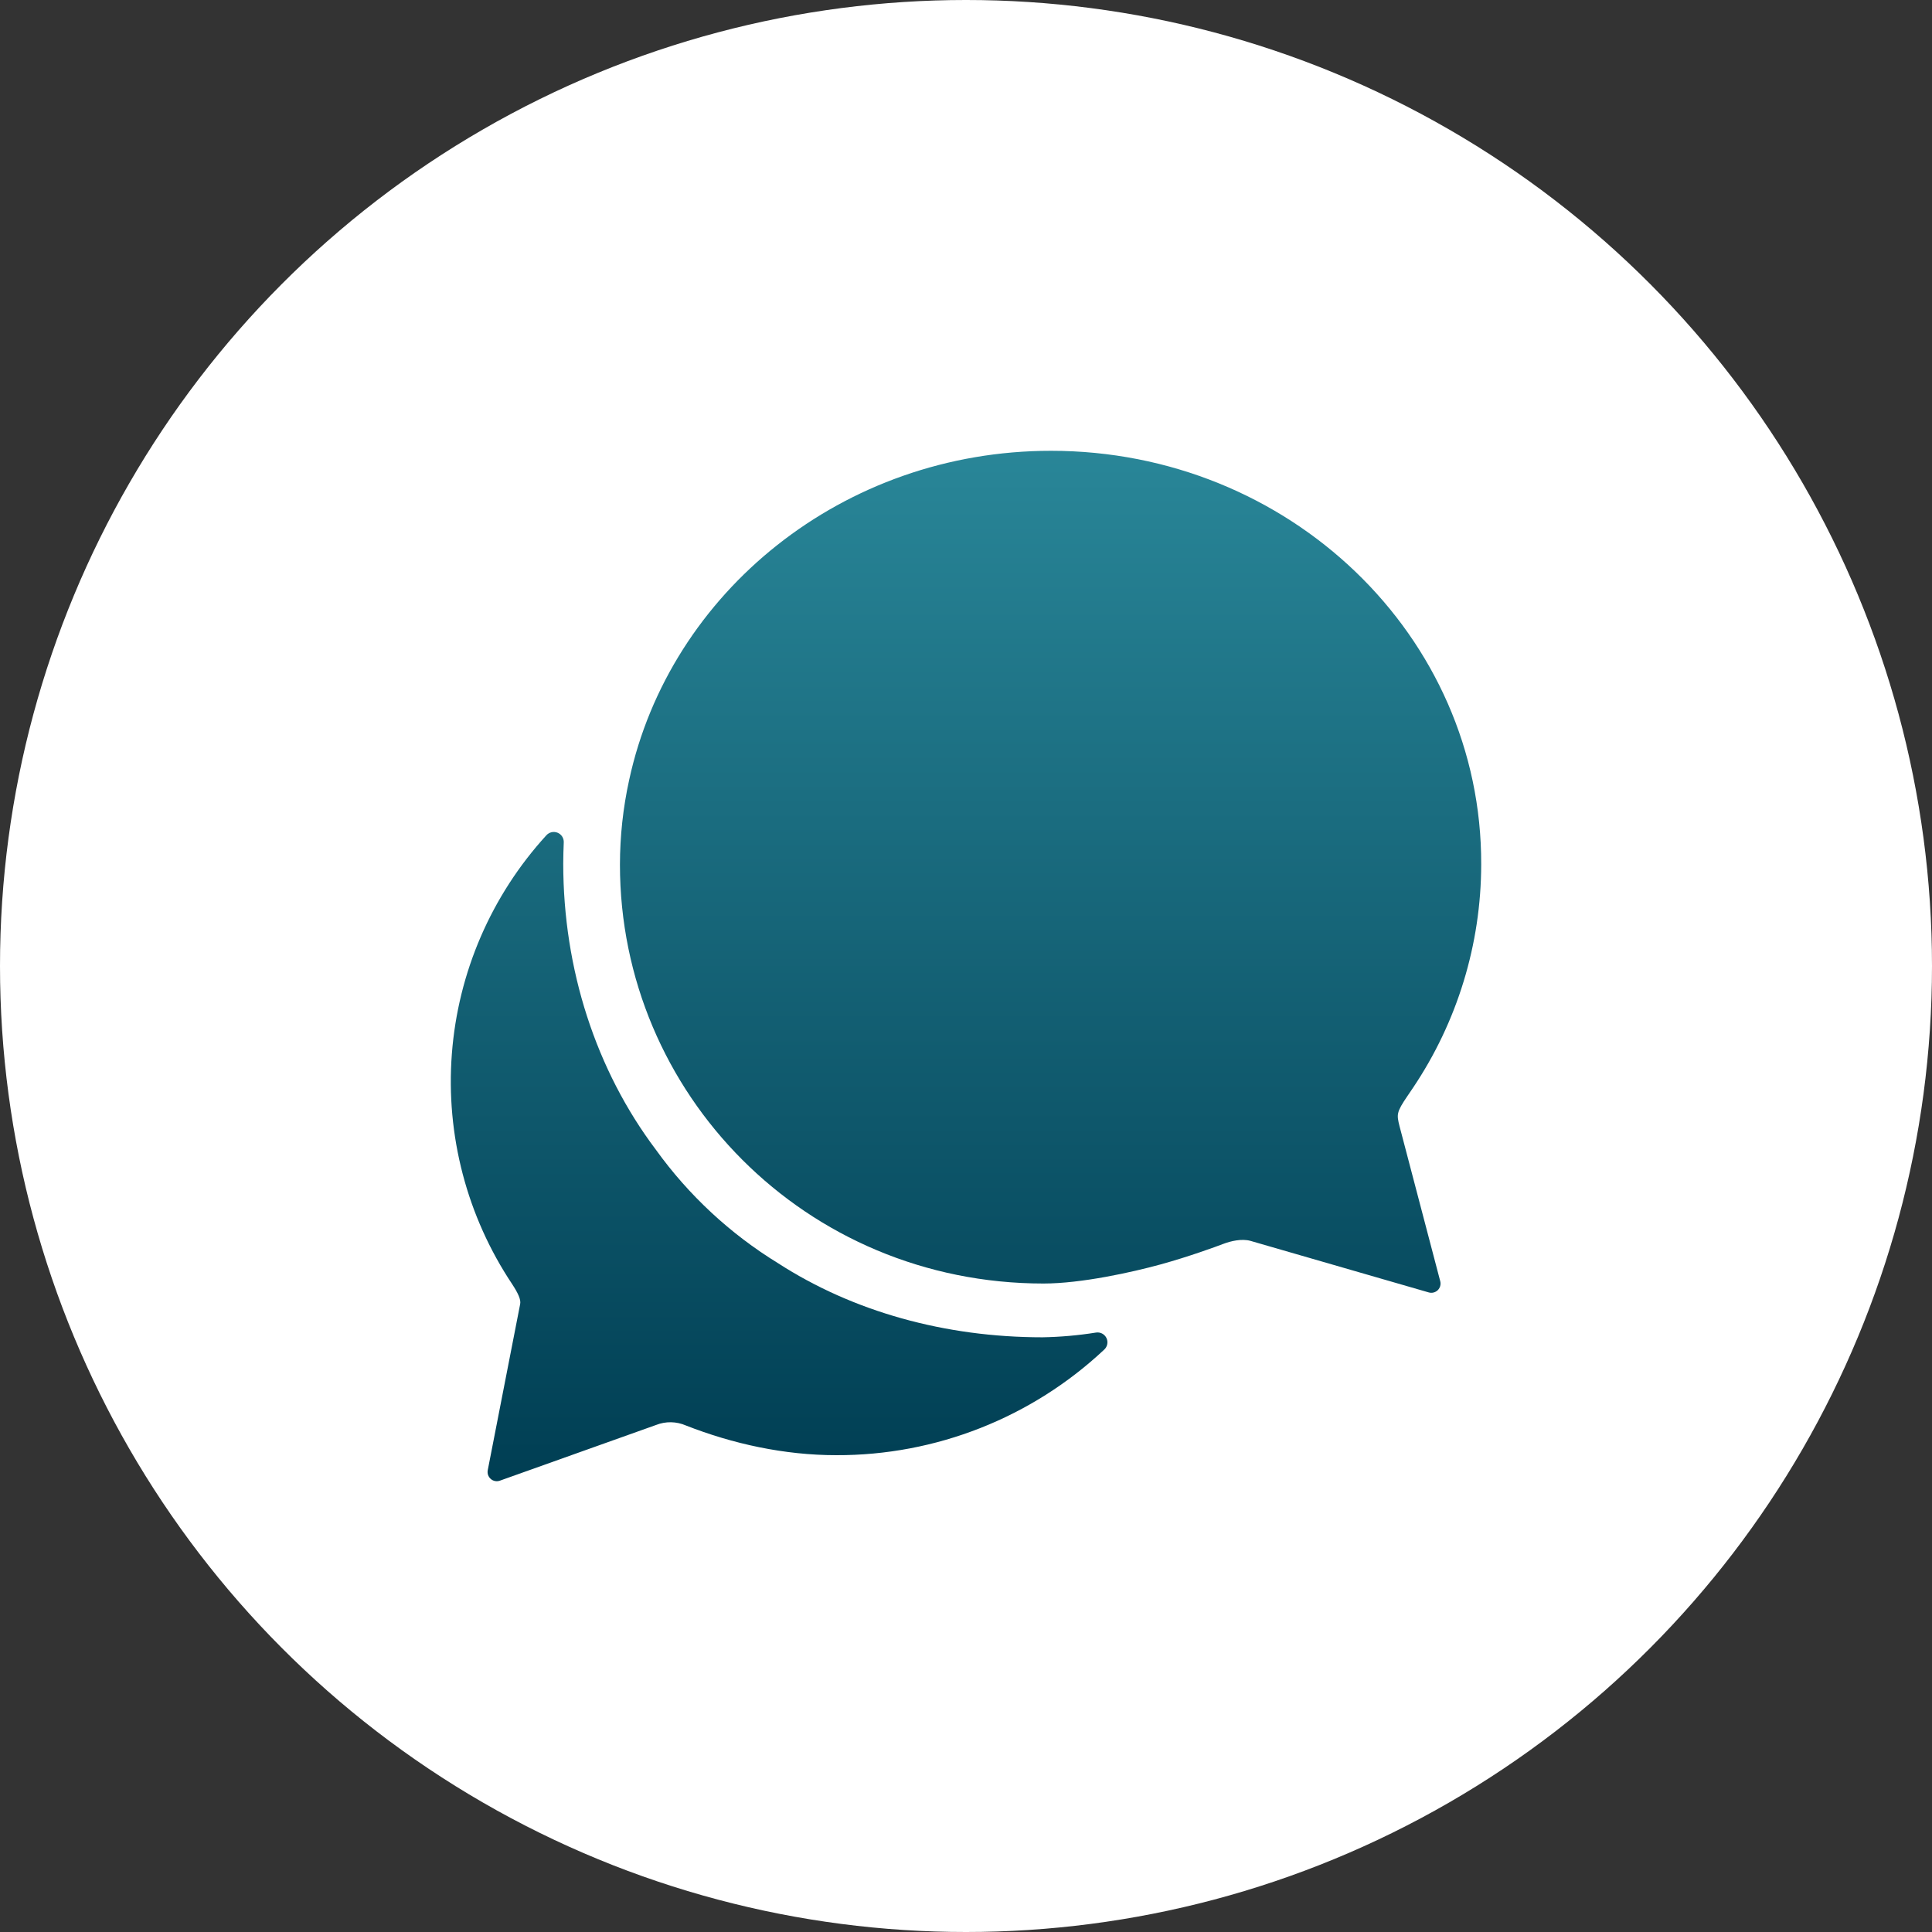 <svg width="60" height="60" viewBox="0 0 60 60" fill="none" xmlns="http://www.w3.org/2000/svg">
<rect x="0" y="0" width="60" height="60" fill="#333333" stroke="none"/>
<circle cx="30" cy="30" r="30" fill="white"/>
<path d="M43.714 34.031C43.769 33.951 43.822 33.869 43.876 33.792C45.258 31.739 45.997 29.321 46 26.846C46.023 19.753 40.038 14 32.639 14C26.184 14 20.8 18.392 19.539 24.223C19.349 25.087 19.254 25.969 19.253 26.854C19.253 33.953 25.007 39.861 32.407 39.861C33.584 39.861 35.169 39.508 36.038 39.269C36.907 39.031 37.769 38.715 37.991 38.63C38.214 38.545 38.563 38.458 38.841 38.538L44.37 40.137C44.419 40.151 44.471 40.153 44.52 40.14C44.569 40.128 44.614 40.103 44.651 40.068C44.687 40.032 44.713 39.988 44.727 39.939C44.74 39.89 44.741 39.839 44.728 39.79L43.462 34.969C43.374 34.612 43.363 34.545 43.714 34.031Z" fill="url(#paint0_linear)"/>
<path d="M34.038 41.384C33.489 41.472 32.934 41.521 32.377 41.531C29.346 41.531 26.484 40.73 24.163 39.23C22.678 38.319 21.389 37.122 20.371 35.708C18.508 33.238 17.492 30.1 17.492 26.816C17.492 26.592 17.5 26.377 17.508 26.161C17.511 26.098 17.494 26.035 17.46 25.981C17.425 25.927 17.376 25.886 17.317 25.861C17.258 25.837 17.193 25.831 17.131 25.845C17.069 25.859 17.012 25.892 16.969 25.939C15.259 27.81 14.225 30.2 14.033 32.728C13.84 35.256 14.501 37.775 15.908 39.884C16.084 40.153 16.184 40.361 16.154 40.5L15.147 45.661C15.138 45.71 15.142 45.761 15.158 45.808C15.175 45.855 15.203 45.897 15.241 45.93C15.278 45.963 15.324 45.985 15.373 45.995C15.422 46.004 15.473 46.001 15.52 45.985L20.377 44.253C20.524 44.195 20.682 44.166 20.84 44.169C20.998 44.172 21.155 44.206 21.3 44.269C22.754 44.84 24.361 45.192 25.969 45.192C29.064 45.202 32.045 44.026 34.3 41.906C34.346 41.861 34.377 41.802 34.388 41.738C34.399 41.674 34.389 41.608 34.36 41.55C34.331 41.492 34.284 41.444 34.226 41.414C34.169 41.385 34.103 41.374 34.038 41.384Z" fill="url(#paint1_linear)"/>
<defs>
<linearGradient id="paint0_linear" x1="30" y1="14" x2="30" y2="46" gradientUnits="userSpaceOnUse">
<stop stop-color="#298698"/>
<stop offset="1" stop-color="#003E53"/>
</linearGradient>
<linearGradient id="paint1_linear" x1="30" y1="14" x2="30" y2="46" gradientUnits="userSpaceOnUse">
<stop stop-color="#298698"/>
<stop offset="1" stop-color="#003E53"/>
</linearGradient>
</defs>
</svg>
